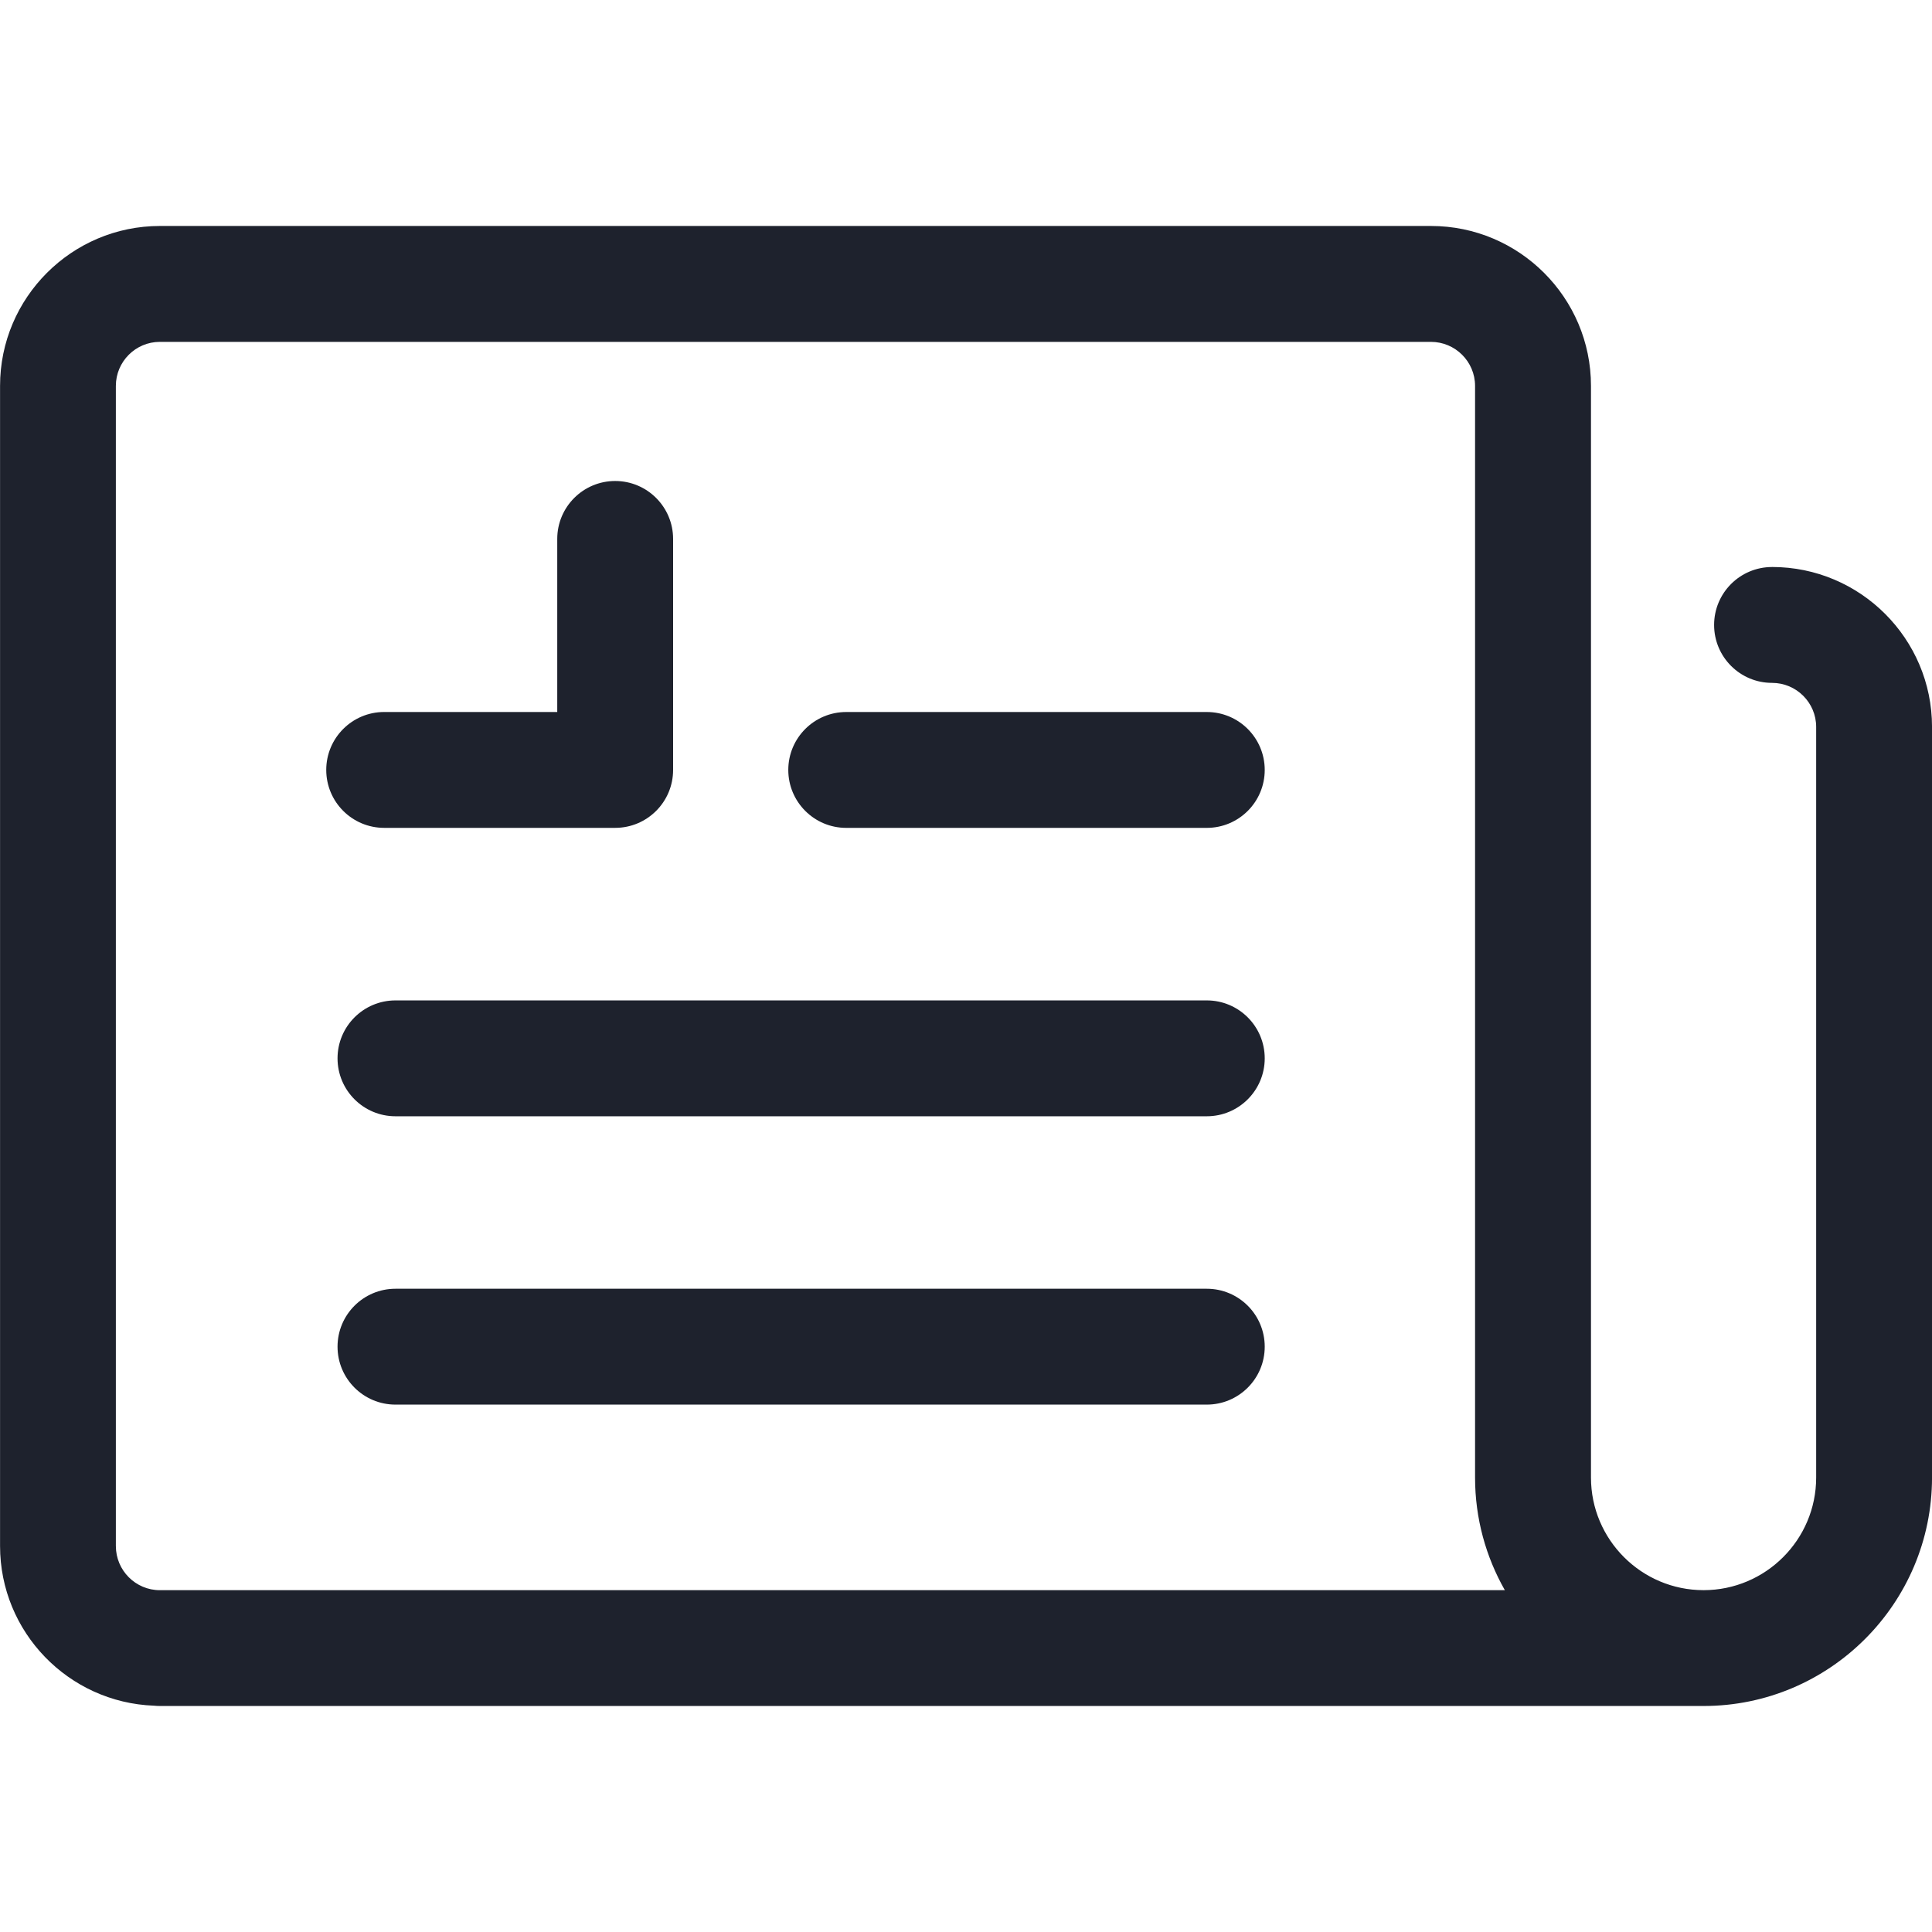 <?xml version="1.0" encoding="UTF-8"?>
<svg style="fill:#1e222d;" enable-background="new 0 0 250.128 250.128" version="1.1" viewBox="0 0 250.13 250.13" xml:space="preserve" xmlns="http://www.w3.org/2000/svg">
	<path d="m229.42 73.41c-4.142 0-7.5 3.358-7.5 7.5s3.358 7.5 7.5 7.5c3.15 0 5.713 2.557 5.713 5.699v97.187c0 8.038-6.539 14.577-14.577 14.577s-14.577-6.539-14.577-14.577v-141.34c0-11.414-9.292-20.7-20.714-20.7h-164.56c-11.413 0-20.698 9.286-20.698 20.7v150.2c0 11.161 8.874 20.265 19.93 20.674 0.253 0.026 0.509 0.039 0.769 0.039h199.85c16.309 0 29.577-13.268 29.577-29.577v-97.187c0-11.413-9.292-20.699-20.713-20.699zm-214.42 126.75v-150.2c0-3.143 2.556-5.7 5.698-5.7h164.56c3.15 0 5.714 2.557 5.714 5.7v141.34c0 5.298 1.407 10.271 3.857 14.577h-174.13c-3.142 0-5.698-2.563-5.698-5.713z"/>
	<path d="m156.24 92.182h-46.683c-4.142 0-7.5 3.358-7.5 7.5s3.358 7.5 7.5 7.5h46.683c4.142 0 7.5-3.358 7.5-7.5s-3.358-7.5-7.5-7.5z"/>
	<path d="m156.24 129.52h-105.04c-4.142 0-7.5 3.358-7.5 7.5s3.358 7.5 7.5 7.5h105.04c4.142 0 7.5-3.358 7.5-7.5s-3.358-7.5-7.5-7.5z"/>
	<path d="m156.24 166.85h-105.04c-4.142 0-7.5 3.358-7.5 7.5s3.358 7.5 7.5 7.5h105.04c4.142 0 7.5-3.358 7.5-7.5s-3.358-7.5-7.5-7.5z"/>
	<path d="m49.738 107.18h29.907c4.142 0 7.5-3.358 7.5-7.5v-29.907c0-4.142-3.358-7.5-7.5-7.5s-7.5 3.358-7.5 7.5v22.407h-22.407c-4.142 0-7.5 3.358-7.5 7.5s3.358 7.5 7.5 7.5z"/>
</svg>
